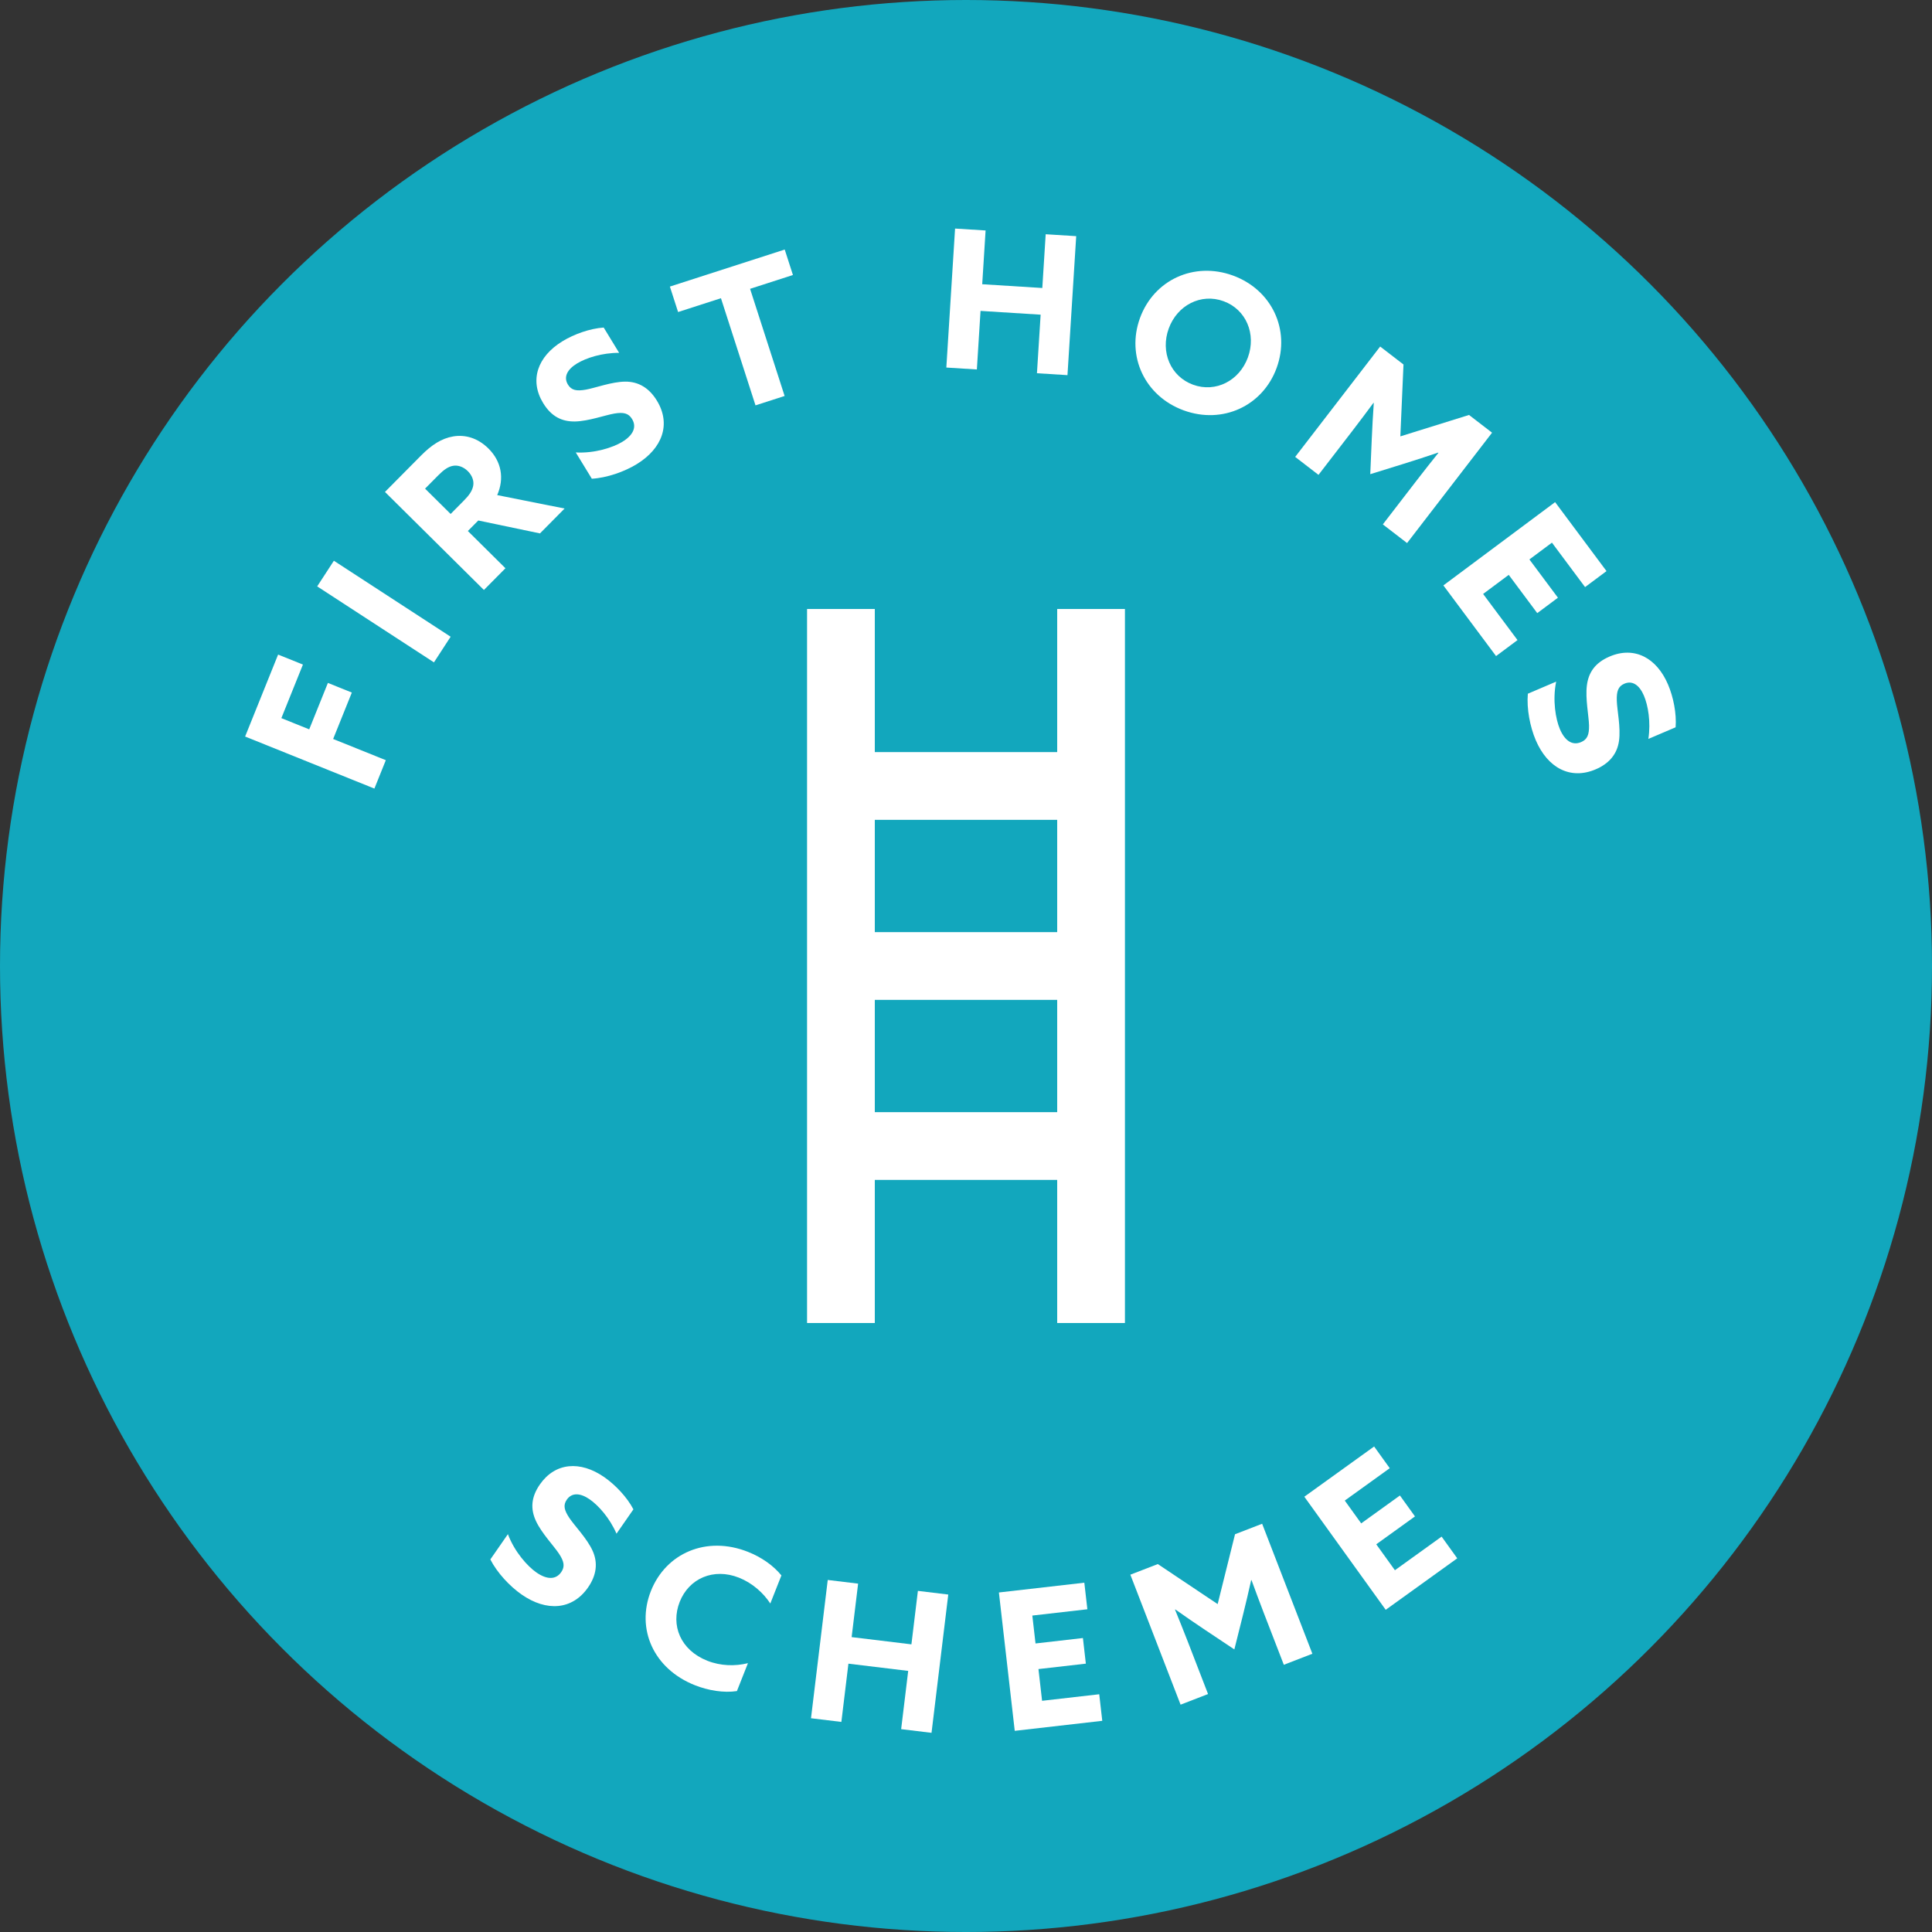 <?xml version="1.0" encoding="UTF-8"?><svg id="Layer_2" xmlns="http://www.w3.org/2000/svg" viewBox="0 0 237.091 237.091"><rect x="0" y="0" width="237.091" height="237.091" fill="#333333" stroke="none"/><defs><style>.cls-1{fill:#fff;}.cls-2{fill:#12a7bd;}</style></defs><g id="Layer_1-2"><circle class="cls-2" cx="118.546" cy="118.546" r="118.546"/><path class="cls-1" d="M30.08,90.386l4.049-10.058,3.045,1.226-2.646,6.574,3.418,1.375,2.293-5.697,2.937,1.182-2.293,5.697,6.464,2.602-1.402,3.484-15.864-6.385Z"/><path class="cls-1" d="M38.925,71.96l2.048-3.147,14.328,9.324-2.048,3.147-14.328-9.324Z"/><path class="cls-1" d="M47.242,60.371l4.42-4.461c1.296-1.308,2.527-2.115,3.962-2.355s2.989.17,4.314,1.482c1.61,1.595,1.971,3.681,1.078,5.721l8.271,1.648-3.023,3.052-7.57-1.585-1.279,1.291,4.612,4.57-2.643,2.666-12.141-12.03ZM56.928,61.428c.665-.67,1.029-1.206,1.144-1.825s-.156-1.285-.659-1.783c-.536-.532-1.205-.762-1.806-.659-.601.102-1.149.489-1.815,1.16l-1.629,1.643,3.137,3.107,1.628-1.644Z"/><path class="cls-1" d="M76.37,54.22c1.31-.8,1.809-1.797,1.192-2.805-.431-.706-1.048-.855-2.177-.663s-3.164.936-4.805.97c-1.641.033-2.926-.621-3.923-2.254-1.712-2.802-.698-5.718,2.366-7.59,1.431-.875,3.386-1.571,5.062-1.681l1.895,3.104c-2.11-.011-4.07.632-5.179,1.31-1.19.726-1.672,1.658-1.105,2.585.431.706,1.056.822,2.205.619,1.148-.204,3.172-.969,4.824-.982,1.653-.013,2.952.799,3.888,2.331,1.761,2.882.679,5.869-2.485,7.802-1.512.924-3.653,1.678-5.5,1.782l-1.97-3.225c2.322.131,4.581-.612,5.71-1.301Z"/><path class="cls-1" d="M88.474,36.596l-5.26,1.696-1.007-3.124,14.093-4.544,1.007,3.124-5.259,1.696,4.239,13.149-3.573,1.152-4.24-13.148Z"/><path class="cls-1" d="M117.205,28.048l3.745.235-.414,6.597,7.374.463.415-6.597,3.745.235-1.071,17.057-3.746-.235.452-7.186-7.375-.463-.451,7.186-3.746-.235,1.072-17.057Z"/><path class="cls-1" d="M139.896,39.03c1.707-4.682,6.633-6.957,11.403-5.219,4.769,1.739,7.076,6.651,5.37,11.332-1.707,4.681-6.633,6.957-11.403,5.219-4.769-1.739-7.076-6.651-5.37-11.332ZM153.141,43.858c1.044-2.862-.217-5.885-2.99-6.896-2.773-1.011-5.684.492-6.727,3.354-1.044,2.862.217,5.885,2.99,6.896,2.773,1.011,5.684-.492,6.727-3.353Z"/><path class="cls-1" d="M169.371,42.526l2.862,2.204-.386,8.821,8.43-2.627,2.825,2.175-10.429,13.544-2.975-2.29,4.178-5.425c.864-1.123,1.862-2.38,2.644-3.357l-.038-.029c-1.37.464-2.808.938-4.215,1.373l-4.111,1.275.183-4.3c.06-1.473.151-2.983.249-4.427l-.037-.029c-.744,1.006-1.705,2.292-2.569,3.415l-4.178,5.425-2.862-2.204,10.429-13.544Z"/><path class="cls-1" d="M190.839,61.62l6.309,8.465-2.632,1.962-4.065-5.454-2.765,2.061,3.501,4.696-2.538,1.891-3.5-4.696-3.144,2.343,4.221,5.662-2.633,1.962-6.464-8.672,13.71-10.219Z"/><path class="cls-1" d="M191.43,89.483c.603,1.412,1.516,2.048,2.602,1.585.76-.324.996-.913.971-2.057-.026-1.144-.469-3.265-.265-4.892s1.037-2.804,2.796-3.554c3.018-1.288,5.756.137,7.163,3.437.658,1.542,1.063,3.576.931,5.25l-3.344,1.426c.316-2.085-.037-4.116-.546-5.311-.547-1.281-1.398-1.893-2.397-1.467-.761.324-.966.925-.931,2.091s.5,3.277.273,4.914c-.226,1.636-1.217,2.803-2.866,3.507-3.106,1.325-5.902-.177-7.356-3.586-.694-1.628-1.131-3.854-.966-5.696l3.474-1.482c-.466,2.278-.058,4.619.461,5.835Z"/><path class="cls-1" d="M65.825,192.968c1.261.876,2.373.93,3.047-.04.472-.679.359-1.303-.271-2.259-.631-.956-2.134-2.517-2.825-4.004-.692-1.487-.612-2.927.478-4.498,1.873-2.696,4.95-2.945,7.898-.896,1.377.957,2.802,2.464,3.579,3.953l-2.075,2.986c-.84-1.935-2.219-3.468-3.286-4.21-1.144-.795-2.19-.861-2.811.031-.472.679-.326,1.297.323,2.266.649.969,2.166,2.511,2.845,4.018.679,1.506.459,3.022-.565,4.496-1.927,2.773-5.095,2.988-8.14.872-1.455-1.01-3.008-2.665-3.848-4.312l2.155-3.103c.816,2.177,2.407,3.944,3.493,4.698Z"/><path class="cls-1" d="M85.283,206.809c-5.094-2.014-7.24-6.925-5.408-11.558,1.841-4.655,6.814-6.828,11.907-4.814,1.69.668,3.138,1.698,4.111,2.895l-1.363,3.448c-.869-1.334-2.246-2.539-3.85-3.172-3.117-1.233-6.129.09-7.267,2.966-1.137,2.877.094,5.928,3.388,7.23,1.625.643,3.409.688,4.986.296l-1.355,3.425c-1.621.248-3.525-.074-5.15-.716Z"/><path class="cls-1" d="M101.579,193.89l3.727.451-.795,6.562,7.336.888.795-6.562,3.727.451-2.055,16.969-3.727-.451.865-7.148-7.336-.888-.865,7.148-3.727-.451,2.055-16.969Z"/><path class="cls-1" d="M122.583,195.425l10.483-1.2.373,3.26-6.754.773.392,3.424,5.816-.666.36,3.143-5.816.666.445,3.893,7.013-.803.373,3.26-10.741,1.23-1.944-16.98Z"/><path class="cls-1" d="M138.714,193.242l3.371-1.303,7.343,4.912,2.132-8.573,3.327-1.286,6.164,15.952-3.503,1.354-2.47-6.39c-.511-1.322-1.067-2.829-1.497-4.005l-.044.017c-.315,1.413-.657,2.887-1.016,4.317l-1.045,4.177-3.582-2.389c-1.228-.817-2.473-1.678-3.655-2.513l-.044.017c.473,1.159,1.074,2.649,1.585,3.971l2.469,6.39-3.371,1.303-6.164-15.952Z"/><path class="cls-1" d="M160.064,183.675l8.566-6.165,1.917,2.664-5.519,3.973,2.015,2.798,4.753-3.421,1.848,2.568-4.752,3.421,2.289,3.182,5.731-4.125,1.918,2.664-8.778,6.318-9.986-13.876Z"/><path class="cls-1" d="M129.737,74.733v17.563h-22.383v-17.563h-8.313v87.625h8.313v-17.563h22.383v17.563h8.313v-87.625h-8.313ZM129.737,100.609v13.78h-22.383v-13.78h22.383ZM107.354,136.482v-13.78h22.383v13.78h-22.383Z"/></g></svg>